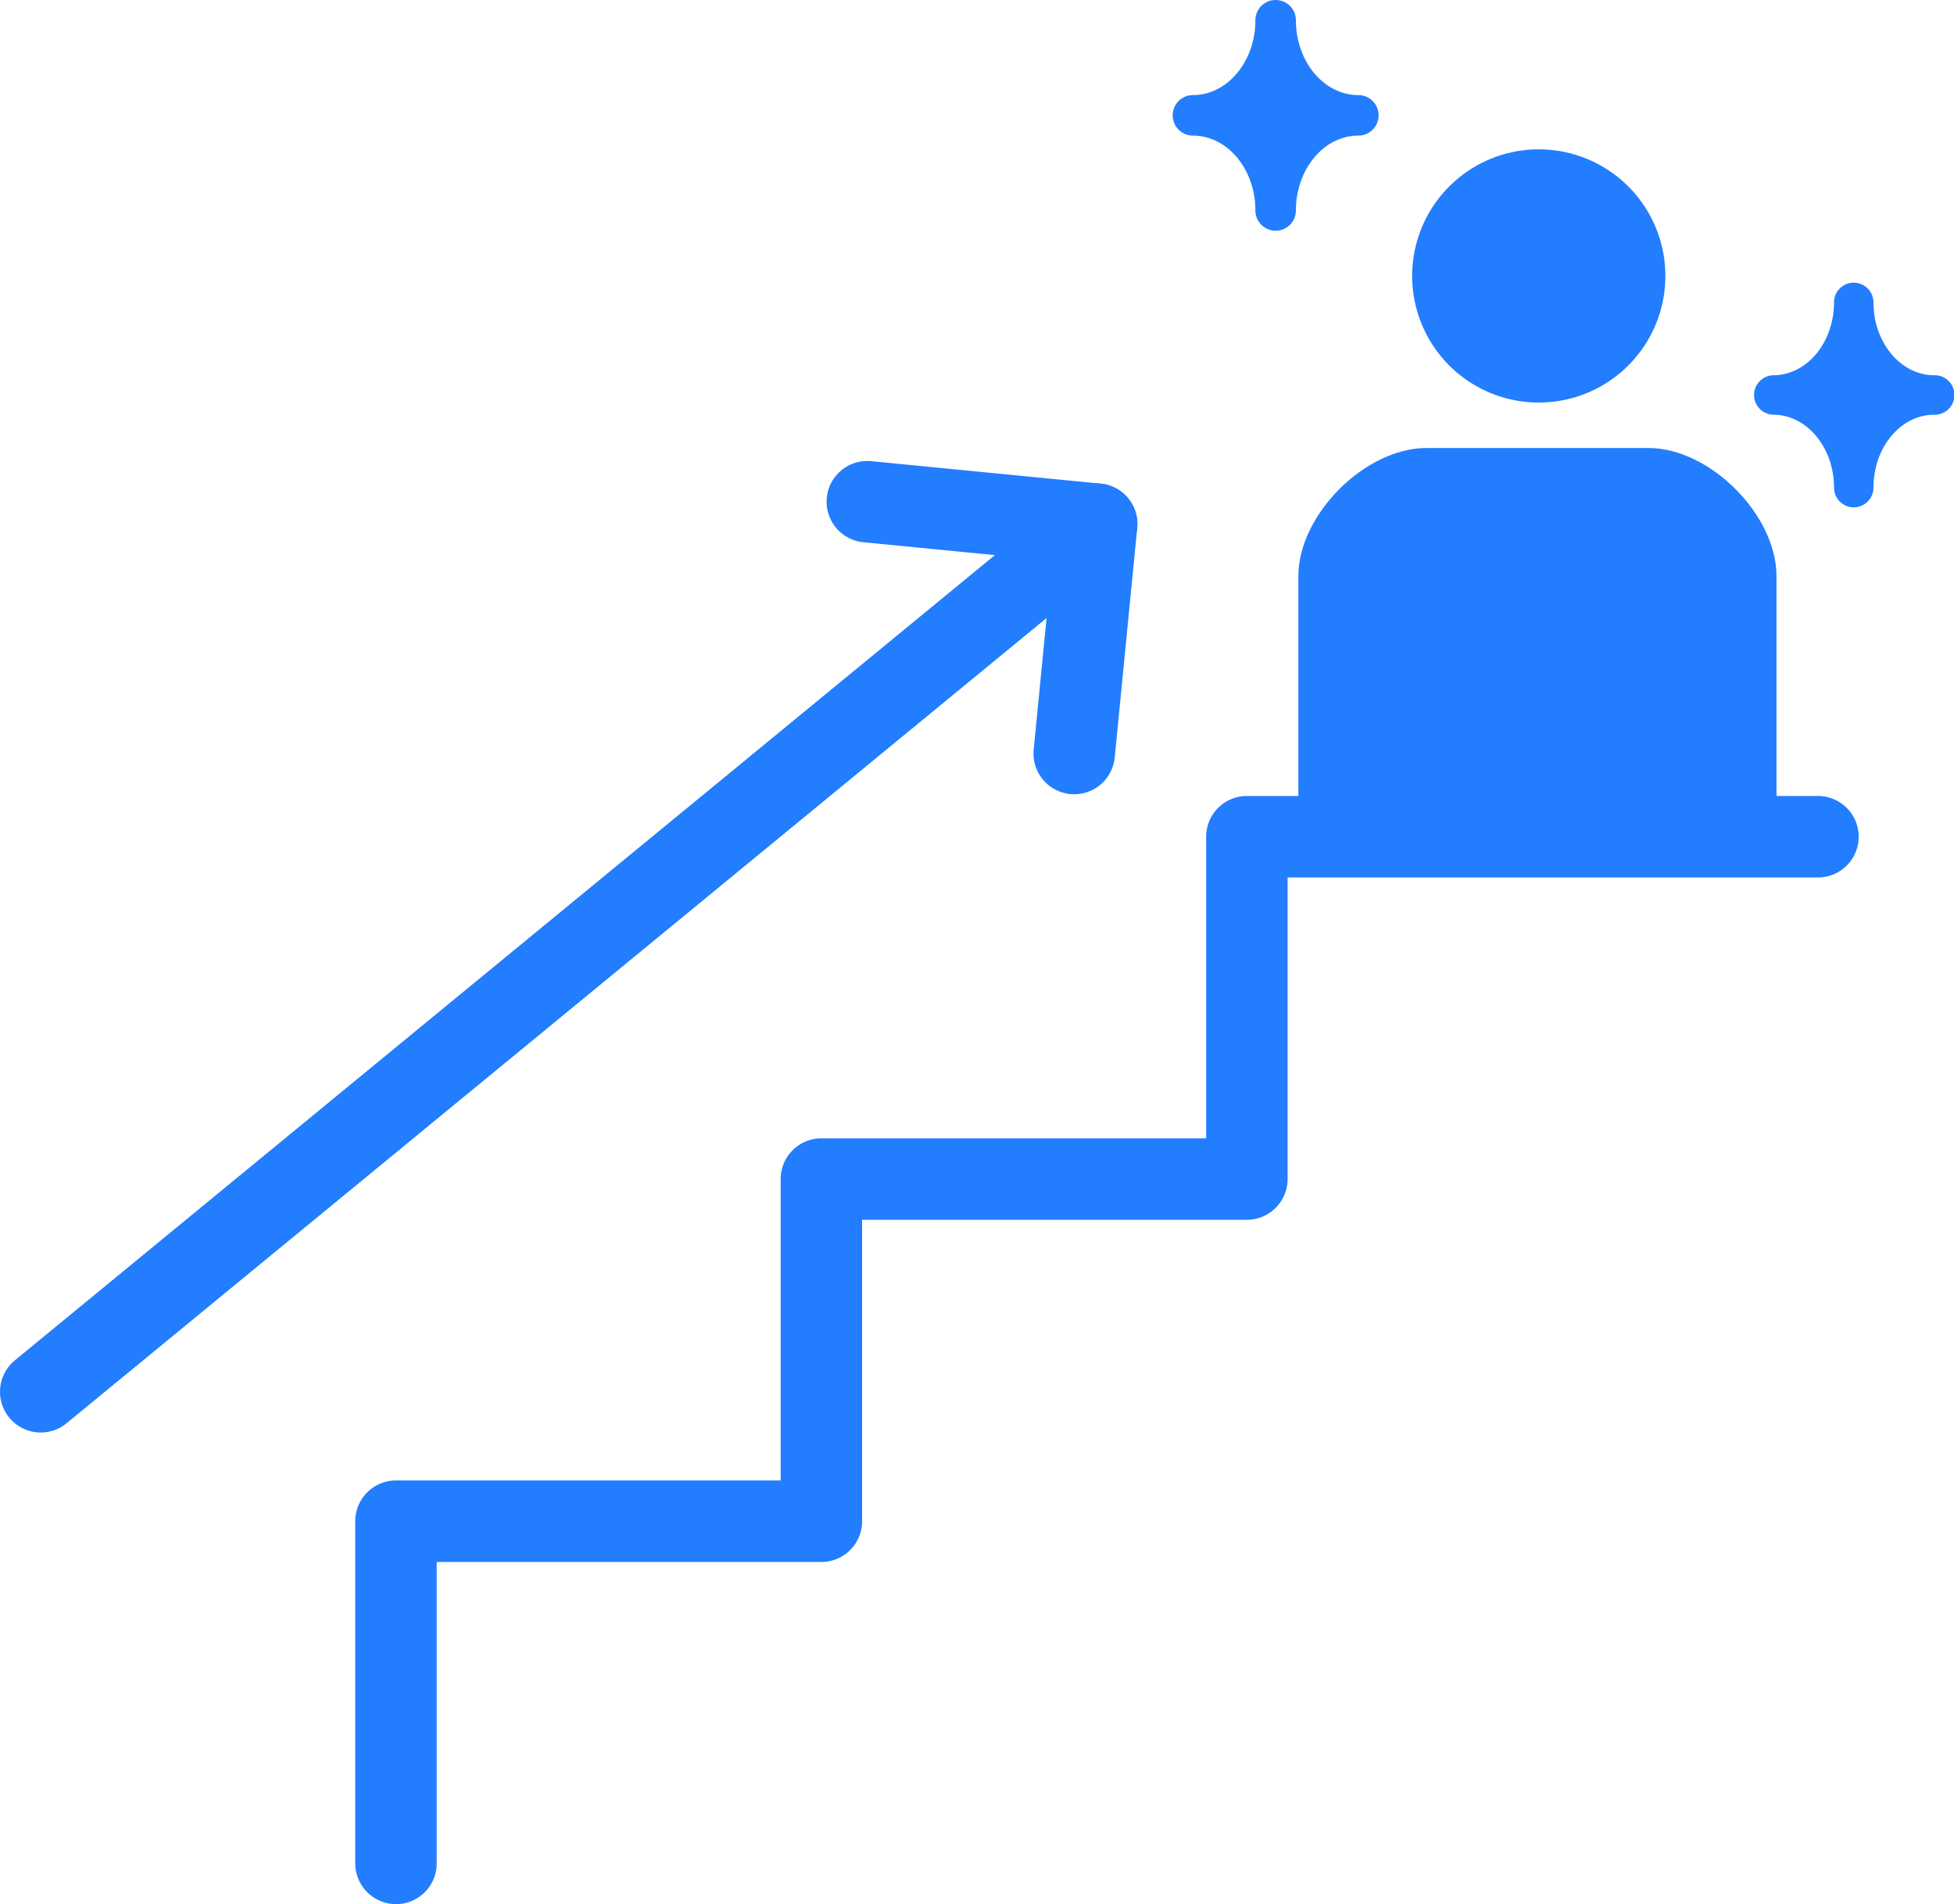 <svg xmlns="http://www.w3.org/2000/svg" width="141.565" height="137.948" viewBox="0 0 141.565 137.948">
  <g id="グループ_2530" data-name="グループ 2530" transform="translate(-447.883 -6753.979)">
    <g id="グループ_2525" data-name="グループ 2525" transform="translate(541.948 6764.799)">
      <path id="パス_2793" data-name="パス 2793" d="M35.07,18.344A9.172,9.172,0,1,0,25.9,9.173a9.172,9.172,0,0,0,9.173,9.171" transform="translate(-17.655 0)" fill="#227dff"/>
      <path id="パス_2794" data-name="パス 2794" d="M25.361,71.29H9.279C4.835,71.29,0,76.125,0,80.571V98.728s34.651.021,34.64,0V80.571c0-4.446-4.835-9.281-9.279-9.281" transform="translate(0 -49.653)" fill="#227dff"/>
    </g>
    <g id="グループ_2524" data-name="グループ 2524" transform="translate(447.883 6753.979)">
      <path id="パス_2801" data-name="パス 2801" d="M43.629,218.028a2.95,2.95,0,0,1-2.95-2.95V190.287a2.95,2.95,0,0,1,2.95-2.95H71.5V165.5a2.951,2.951,0,0,1,2.95-2.95h27.875V140.7a2.951,2.951,0,0,1,2.951-2.951h41.45a2.951,2.951,0,0,1,0,5.9h-38.5V165.5a2.95,2.95,0,0,1-2.95,2.95H77.4v21.841a2.95,2.95,0,0,1-2.95,2.95H46.58v21.84a2.95,2.95,0,0,1-2.95,2.95" transform="translate(-14.941 -80.08)" fill="#227dff"/>
      <path id="パス_2802" data-name="パス 2802" d="M2.953,145.729a2.95,2.95,0,0,1-1.874-5.23l76.5-62.856A2.95,2.95,0,1,1,81.327,82.2l-76.5,62.856a2.941,2.941,0,0,1-1.871.671" transform="translate(0 -41.947)" fill="#227dff"/>
      <path id="パス_2803" data-name="パス 2803" d="M131.17,98.039c-.1,0-.193,0-.291-.014A2.95,2.95,0,0,1,128.23,94.8l1.339-13.679-13.679-1.34a2.95,2.95,0,0,1,.575-5.873l16.616,1.627a2.949,2.949,0,0,1,2.648,3.223L134.1,95.376a2.951,2.951,0,0,1-2.933,2.663" transform="translate(-53.34 -40.497)" fill="#227dff"/>
      <g id="グループ_2527" data-name="グループ 2527" transform="translate(84.96 0)">
        <path id="パス_2804" data-name="パス 2804" d="M149.713,17.778c0-3.794-2.692-6.889-5.991-6.889,3.3,0,5.991-3.1,5.991-6.889,0,3.794,2.692,6.889,5.991,6.889-3.3,0-5.991,3.1-5.991,6.889" transform="translate(-142.254 -2.532)" fill="#227dff"/>
        <path id="パス_2805" data-name="パス 2805" d="M147.181,16.714a1.468,1.468,0,0,1-1.468-1.468c0-2.989-2.029-5.421-4.523-5.421a1.468,1.468,0,1,1,0-2.936c2.494,0,4.523-2.432,4.523-5.421a1.468,1.468,0,0,1,2.936,0c0,2.989,2.029,5.421,4.523,5.421a1.468,1.468,0,1,1,0,2.936c-2.494,0-4.523,2.432-4.523,5.421a1.468,1.468,0,0,1-1.468,1.468m-1.773-8.357a7.988,7.988,0,0,1,1.773,1.916,7.988,7.988,0,0,1,1.773-1.916,7.988,7.988,0,0,1-1.773-1.916,7.988,7.988,0,0,1-1.773,1.916" transform="translate(-139.722)" fill="#227dff"/>
      </g>
      <g id="グループ_2526" data-name="グループ 2526" transform="translate(127.037 20.479)">
        <path id="パス_2806" data-name="パス 2806" d="M239.585,73.131c0-3.694-2.621-6.709-5.834-6.709,3.213,0,5.834-3.014,5.834-6.708,0,3.694,2.621,6.708,5.834,6.708-3.213,0-5.834,3.014-5.834,6.709" transform="translate(-232.322 -58.285)" fill="#227dff"/>
        <path id="パス_2807" data-name="パス 2807" d="M238.313,73.288a1.429,1.429,0,0,1-1.429-1.43c0-2.911-1.976-5.279-4.4-5.279a1.43,1.43,0,0,1,0-2.859c2.429,0,4.4-2.368,4.4-5.279a1.429,1.429,0,0,1,2.859,0c0,2.911,1.976,5.279,4.4,5.279a1.43,1.43,0,1,1,0,2.859c-2.429,0-4.4,2.368-4.4,5.279a1.43,1.43,0,0,1-1.43,1.43m-1.726-8.138a7.779,7.779,0,0,1,1.726,1.866,7.779,7.779,0,0,1,1.726-1.866,7.787,7.787,0,0,1-1.726-1.865,7.787,7.787,0,0,1-1.726,1.865" transform="translate(-231.049 -57.012)" fill="#227dff"/>
      </g>
    </g>
  </g>
</svg>
